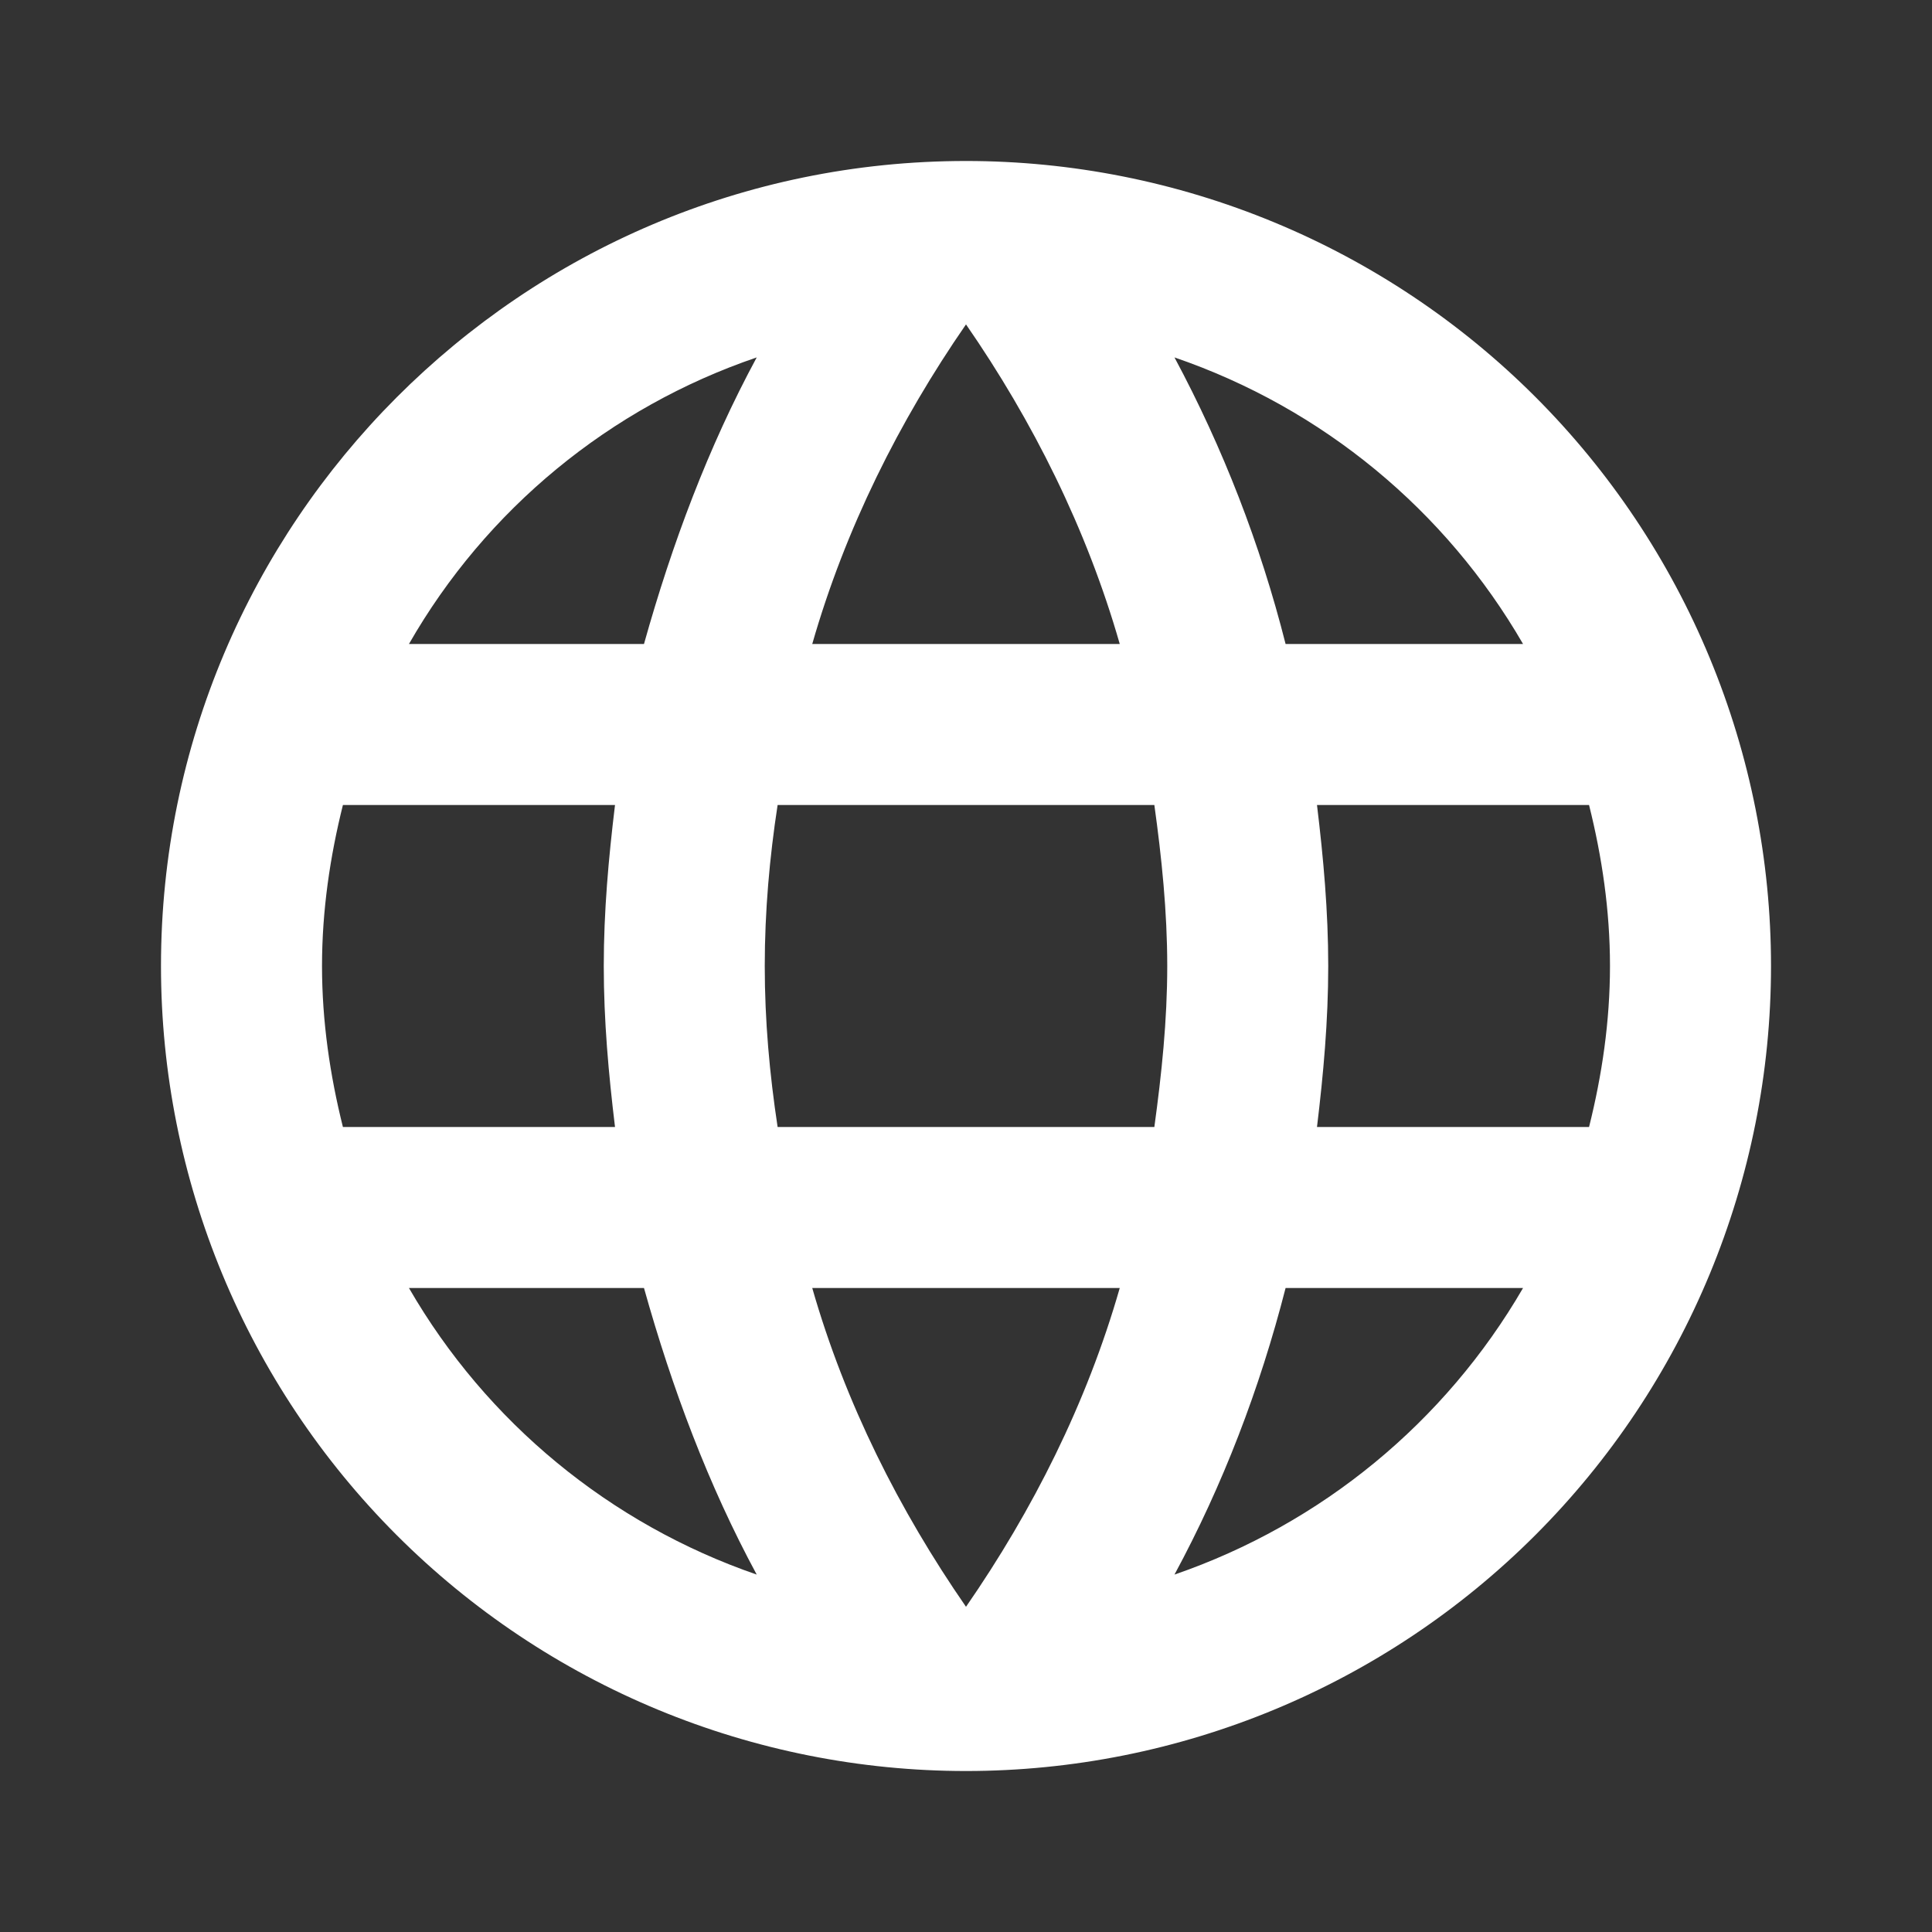 <svg width="55" height="55" viewBox="0 0 55 55" fill="none" xmlns="http://www.w3.org/2000/svg">
<rect x="0" y="0" width="55" height="55" fill="#333333" stroke="none"/>
<path d="M37.492 32.083C37.675 30.571 37.812 29.058 37.812 27.5C37.812 25.942 37.675 24.429 37.492 22.917H45.237C45.604 24.383 45.833 25.919 45.833 27.5C45.833 29.081 45.604 30.617 45.237 32.083M33.435 44.825C34.81 42.281 35.865 39.531 36.598 36.667H43.358C41.138 40.49 37.616 43.386 33.435 44.825ZM32.862 32.083H22.137C21.908 30.571 21.771 29.058 21.771 27.5C21.771 25.942 21.908 24.406 22.137 22.917H32.862C33.069 24.406 33.229 25.942 33.229 27.5C33.229 29.058 33.069 30.571 32.862 32.083ZM27.5 45.742C25.598 42.992 24.062 39.944 23.123 36.667H31.877C30.938 39.944 29.402 42.992 27.5 45.742ZM18.333 18.333H11.642C13.838 14.499 17.359 11.599 21.542 10.175C20.167 12.719 19.135 15.469 18.333 18.333ZM11.642 36.667H18.333C19.135 39.531 20.167 42.281 21.542 44.825C17.367 43.386 13.851 40.489 11.642 36.667ZM9.762 32.083C9.396 30.617 9.167 29.081 9.167 27.5C9.167 25.919 9.396 24.383 9.762 22.917H17.508C17.325 24.429 17.188 25.942 17.188 27.5C17.188 29.058 17.325 30.571 17.508 32.083M27.5 9.235C29.402 11.985 30.938 15.056 31.877 18.333H23.123C24.062 15.056 25.598 11.985 27.5 9.235ZM43.358 18.333H36.598C35.88 15.495 34.818 12.756 33.435 10.175C37.652 11.619 41.158 14.529 43.358 18.333ZM27.5 4.583C14.827 4.583 4.583 14.896 4.583 27.5C4.583 33.578 6.998 39.407 11.295 43.704C13.424 45.833 15.95 47.52 18.73 48.672C21.511 49.824 24.491 50.417 27.5 50.417C33.578 50.417 39.407 48.002 43.705 43.704C48.002 39.407 50.417 33.578 50.417 27.5C50.417 24.491 49.824 21.511 48.672 18.73C47.521 15.95 45.833 13.423 43.705 11.295C41.577 9.167 39.05 7.479 36.27 6.328C33.489 5.176 30.509 4.583 27.5 4.583Z" fill="white"/>
</svg>
